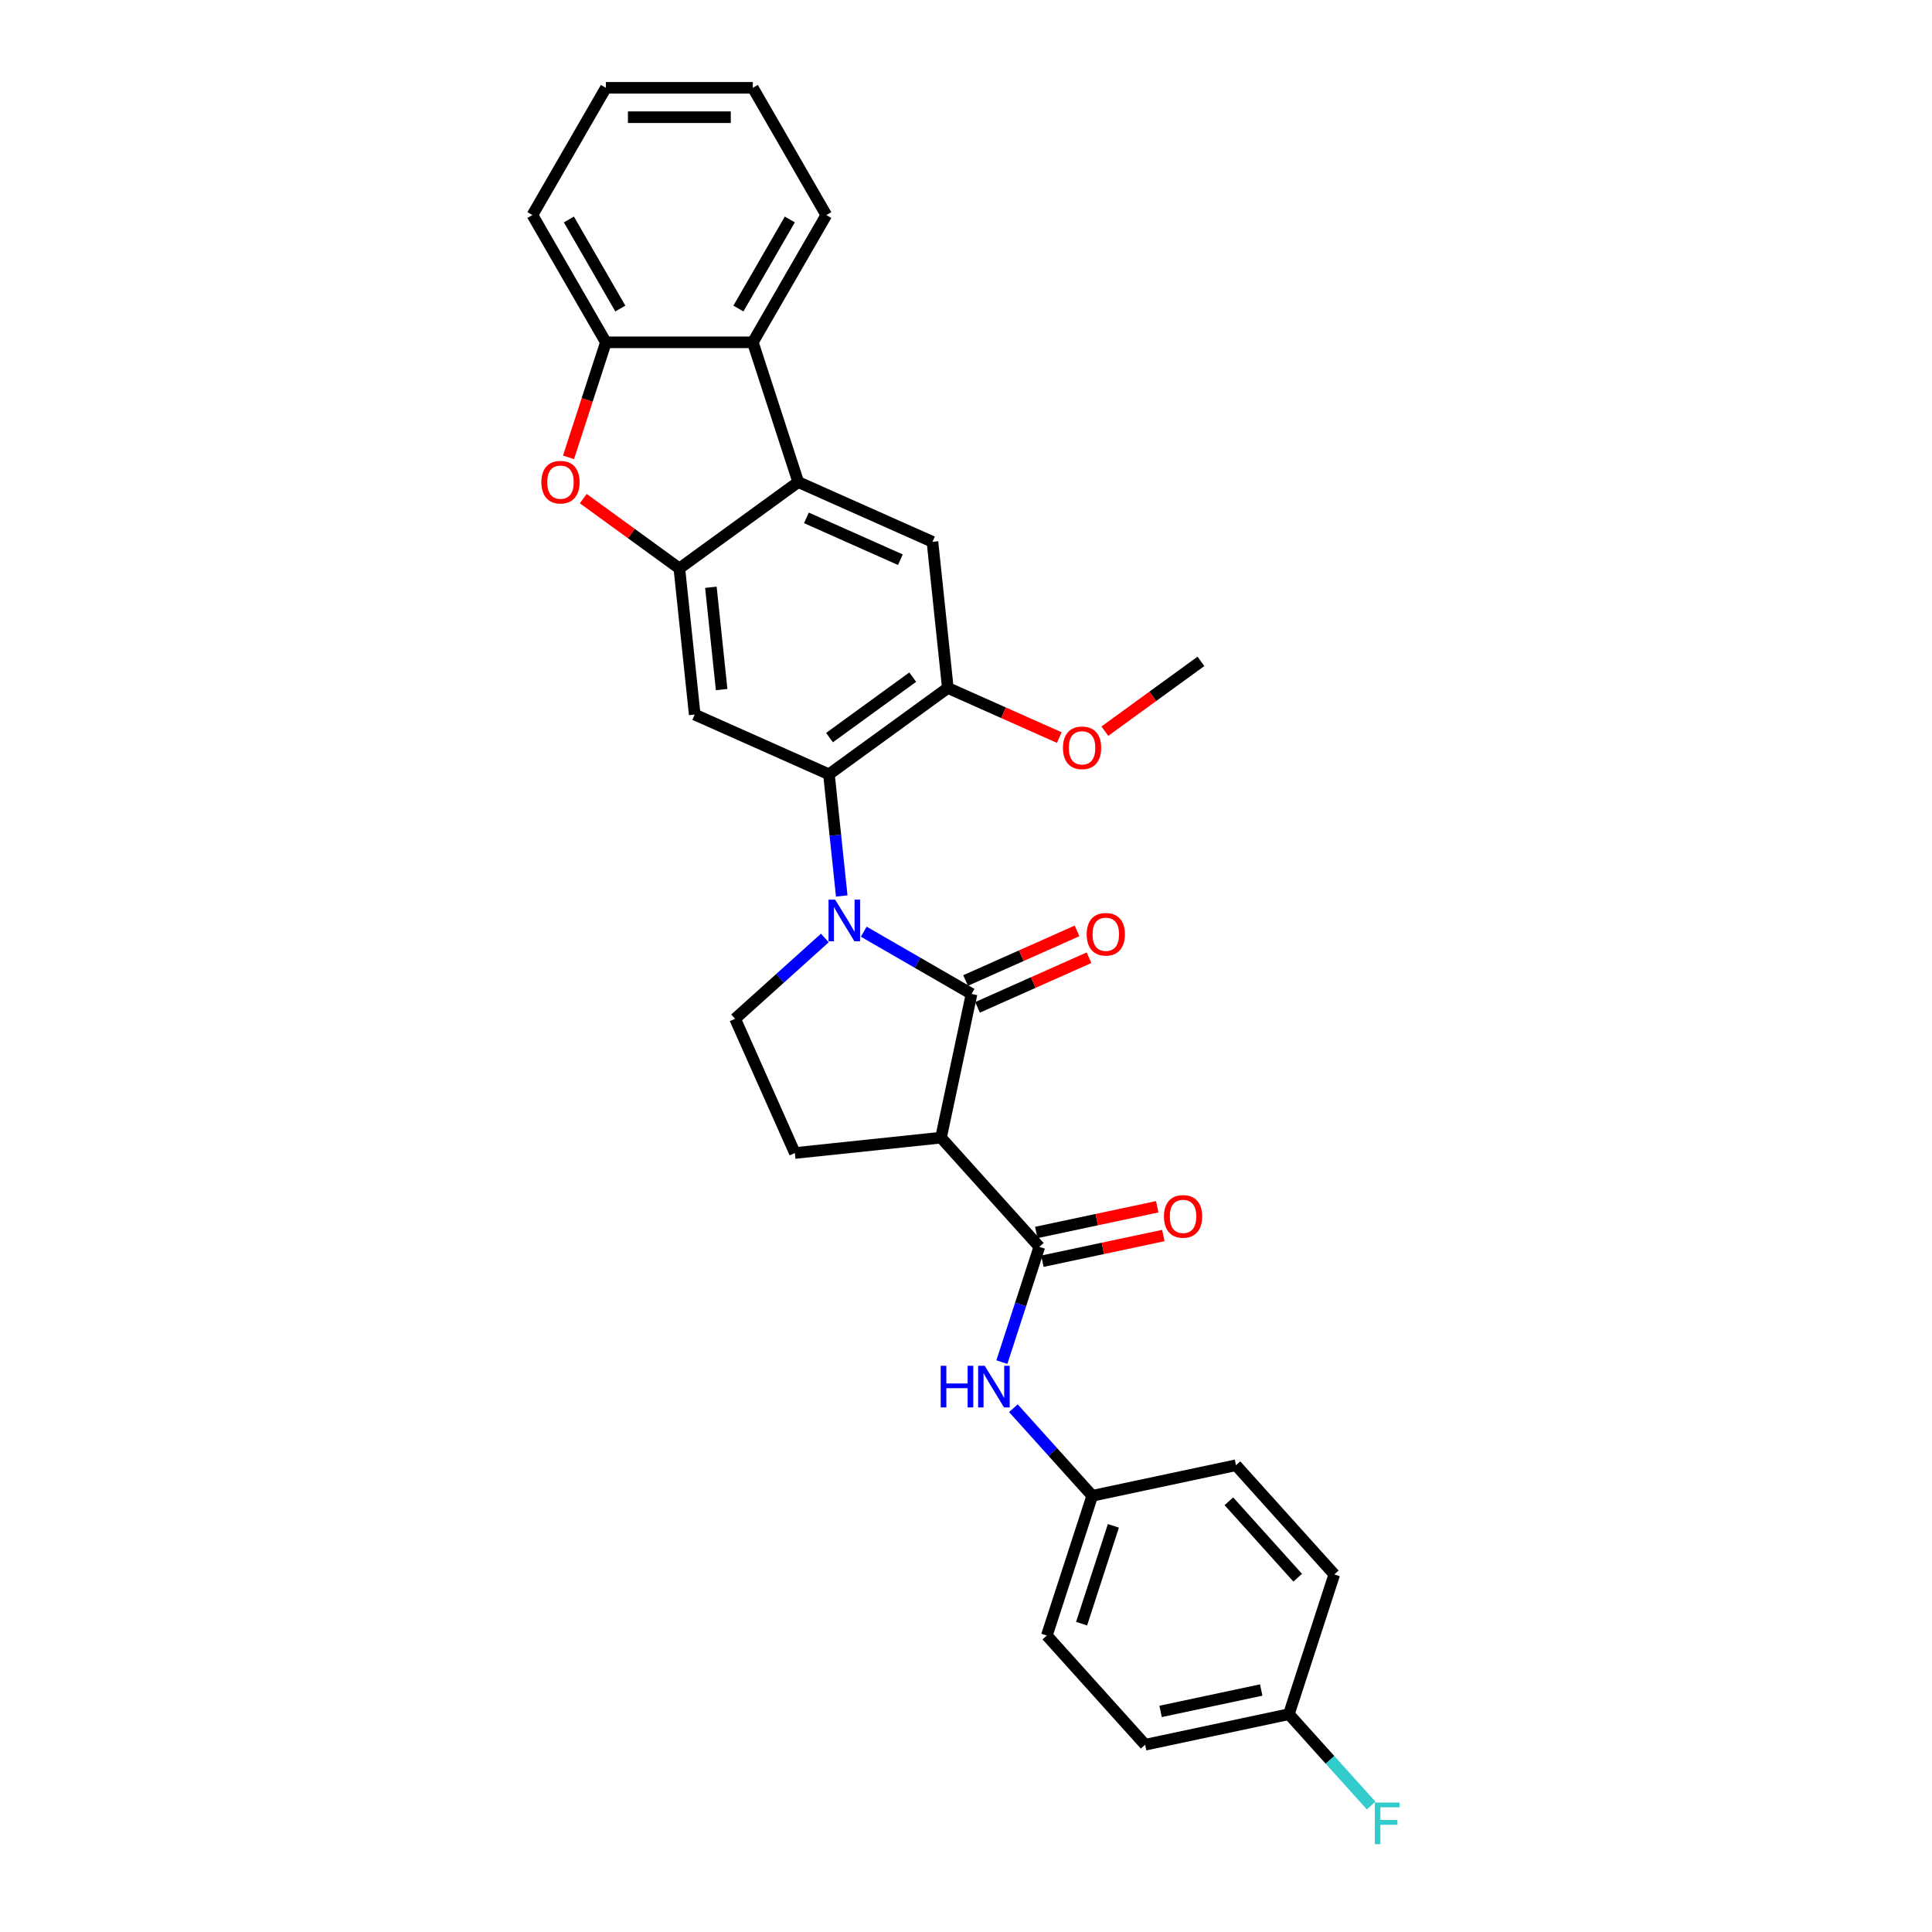<?xml version='1.0' encoding='iso-8859-1'?>
<svg version='1.1' baseProfile='full'
              xmlns='http://www.w3.org/2000/svg'
                      xmlns:rdkit='http://www.rdkit.org/xml'
                      xmlns:xlink='http://www.w3.org/1999/xlink'
                  xml:space='preserve'
width='1000px' height='1000px' viewBox='0 0 1000 1000'>
<!-- END OF HEADER -->
<rect style='opacity:1.0;fill:#FFFFFF;stroke:none' width='1000' height='1000' x='0' y='0'> </rect>
<path class='bond-0' d='M 447.084,482.242 L 474.981,498.349' style='fill:none;fill-rule:evenodd;stroke:#0000FF;stroke-width:6px;stroke-linecap:butt;stroke-linejoin:miter;stroke-opacity:1' />
<path class='bond-0' d='M 474.981,498.349 L 502.879,514.456' style='fill:none;fill-rule:evenodd;stroke:#000000;stroke-width:6px;stroke-linecap:butt;stroke-linejoin:miter;stroke-opacity:1' />
<path class='bond-2' d='M 435.682,463.758 L 432.373,432.275' style='fill:none;fill-rule:evenodd;stroke:#0000FF;stroke-width:6px;stroke-linecap:butt;stroke-linejoin:miter;stroke-opacity:1' />
<path class='bond-2' d='M 432.373,432.275 L 429.064,400.791' style='fill:none;fill-rule:evenodd;stroke:#000000;stroke-width:6px;stroke-linecap:butt;stroke-linejoin:miter;stroke-opacity:1' />
<path class='bond-12' d='M 426.944,485.495 L 403.72,506.407' style='fill:none;fill-rule:evenodd;stroke:#0000FF;stroke-width:6px;stroke-linecap:butt;stroke-linejoin:miter;stroke-opacity:1' />
<path class='bond-12' d='M 403.72,506.407 L 380.495,527.319' style='fill:none;fill-rule:evenodd;stroke:#000000;stroke-width:6px;stroke-linecap:butt;stroke-linejoin:miter;stroke-opacity:1' />
<path class='bond-1' d='M 502.879,514.456 L 487.066,588.848' style='fill:none;fill-rule:evenodd;stroke:#000000;stroke-width:6px;stroke-linecap:butt;stroke-linejoin:miter;stroke-opacity:1' />
<path class='bond-15' d='M 505.972,521.404 L 534.817,508.561' style='fill:none;fill-rule:evenodd;stroke:#000000;stroke-width:6px;stroke-linecap:butt;stroke-linejoin:miter;stroke-opacity:1' />
<path class='bond-15' d='M 534.817,508.561 L 563.663,495.718' style='fill:none;fill-rule:evenodd;stroke:#FF0000;stroke-width:6px;stroke-linecap:butt;stroke-linejoin:miter;stroke-opacity:1' />
<path class='bond-15' d='M 499.785,507.508 L 528.631,494.665' style='fill:none;fill-rule:evenodd;stroke:#000000;stroke-width:6px;stroke-linecap:butt;stroke-linejoin:miter;stroke-opacity:1' />
<path class='bond-15' d='M 528.631,494.665 L 557.476,481.822' style='fill:none;fill-rule:evenodd;stroke:#FF0000;stroke-width:6px;stroke-linecap:butt;stroke-linejoin:miter;stroke-opacity:1' />
<path class='bond-5' d='M 487.066,588.848 L 537.956,645.367' style='fill:none;fill-rule:evenodd;stroke:#000000;stroke-width:6px;stroke-linecap:butt;stroke-linejoin:miter;stroke-opacity:1' />
<path class='bond-30' d='M 487.066,588.848 L 411.429,596.798' style='fill:none;fill-rule:evenodd;stroke:#000000;stroke-width:6px;stroke-linecap:butt;stroke-linejoin:miter;stroke-opacity:1' />
<path class='bond-6' d='M 429.064,400.791 L 359.585,369.857' style='fill:none;fill-rule:evenodd;stroke:#000000;stroke-width:6px;stroke-linecap:butt;stroke-linejoin:miter;stroke-opacity:1' />
<path class='bond-10' d='M 429.064,400.791 L 490.593,356.088' style='fill:none;fill-rule:evenodd;stroke:#000000;stroke-width:6px;stroke-linecap:butt;stroke-linejoin:miter;stroke-opacity:1' />
<path class='bond-10' d='M 429.353,381.78 L 472.423,350.487' style='fill:none;fill-rule:evenodd;stroke:#000000;stroke-width:6px;stroke-linecap:butt;stroke-linejoin:miter;stroke-opacity:1' />
<path class='bond-3' d='M 351.635,294.22 L 359.585,369.857' style='fill:none;fill-rule:evenodd;stroke:#000000;stroke-width:6px;stroke-linecap:butt;stroke-linejoin:miter;stroke-opacity:1' />
<path class='bond-3' d='M 367.955,303.975 L 373.52,356.922' style='fill:none;fill-rule:evenodd;stroke:#000000;stroke-width:6px;stroke-linecap:butt;stroke-linejoin:miter;stroke-opacity:1' />
<path class='bond-7' d='M 351.635,294.22 L 326.765,276.15' style='fill:none;fill-rule:evenodd;stroke:#000000;stroke-width:6px;stroke-linecap:butt;stroke-linejoin:miter;stroke-opacity:1' />
<path class='bond-7' d='M 326.765,276.15 L 301.895,258.081' style='fill:none;fill-rule:evenodd;stroke:#FF0000;stroke-width:6px;stroke-linecap:butt;stroke-linejoin:miter;stroke-opacity:1' />
<path class='bond-31' d='M 351.635,294.22 L 413.164,249.516' style='fill:none;fill-rule:evenodd;stroke:#000000;stroke-width:6px;stroke-linecap:butt;stroke-linejoin:miter;stroke-opacity:1' />
<path class='bond-4' d='M 413.164,249.516 L 482.643,280.45' style='fill:none;fill-rule:evenodd;stroke:#000000;stroke-width:6px;stroke-linecap:butt;stroke-linejoin:miter;stroke-opacity:1' />
<path class='bond-4' d='M 417.399,268.052 L 466.035,289.706' style='fill:none;fill-rule:evenodd;stroke:#000000;stroke-width:6px;stroke-linecap:butt;stroke-linejoin:miter;stroke-opacity:1' />
<path class='bond-8' d='M 413.164,249.516 L 389.662,177.184' style='fill:none;fill-rule:evenodd;stroke:#000000;stroke-width:6px;stroke-linecap:butt;stroke-linejoin:miter;stroke-opacity:1' />
<path class='bond-14' d='M 537.956,645.367 L 528.264,675.198' style='fill:none;fill-rule:evenodd;stroke:#000000;stroke-width:6px;stroke-linecap:butt;stroke-linejoin:miter;stroke-opacity:1' />
<path class='bond-14' d='M 528.264,675.198 L 518.571,705.028' style='fill:none;fill-rule:evenodd;stroke:#0000FF;stroke-width:6px;stroke-linecap:butt;stroke-linejoin:miter;stroke-opacity:1' />
<path class='bond-16' d='M 539.538,652.807 L 570.84,646.153' style='fill:none;fill-rule:evenodd;stroke:#000000;stroke-width:6px;stroke-linecap:butt;stroke-linejoin:miter;stroke-opacity:1' />
<path class='bond-16' d='M 570.84,646.153 L 602.141,639.5' style='fill:none;fill-rule:evenodd;stroke:#FF0000;stroke-width:6px;stroke-linecap:butt;stroke-linejoin:miter;stroke-opacity:1' />
<path class='bond-16' d='M 536.375,637.928 L 567.677,631.275' style='fill:none;fill-rule:evenodd;stroke:#000000;stroke-width:6px;stroke-linecap:butt;stroke-linejoin:miter;stroke-opacity:1' />
<path class='bond-16' d='M 567.677,631.275 L 598.979,624.621' style='fill:none;fill-rule:evenodd;stroke:#FF0000;stroke-width:6px;stroke-linecap:butt;stroke-linejoin:miter;stroke-opacity:1' />
<path class='bond-11' d='M 294.263,236.724 L 303.935,206.954' style='fill:none;fill-rule:evenodd;stroke:#FF0000;stroke-width:6px;stroke-linecap:butt;stroke-linejoin:miter;stroke-opacity:1' />
<path class='bond-11' d='M 303.935,206.954 L 313.608,177.184' style='fill:none;fill-rule:evenodd;stroke:#000000;stroke-width:6px;stroke-linecap:butt;stroke-linejoin:miter;stroke-opacity:1' />
<path class='bond-25' d='M 389.662,177.184 L 427.69,111.319' style='fill:none;fill-rule:evenodd;stroke:#000000;stroke-width:6px;stroke-linecap:butt;stroke-linejoin:miter;stroke-opacity:1' />
<path class='bond-25' d='M 382.194,159.699 L 408.812,113.594' style='fill:none;fill-rule:evenodd;stroke:#000000;stroke-width:6px;stroke-linecap:butt;stroke-linejoin:miter;stroke-opacity:1' />
<path class='bond-32' d='M 389.662,177.184 L 313.608,177.184' style='fill:none;fill-rule:evenodd;stroke:#000000;stroke-width:6px;stroke-linecap:butt;stroke-linejoin:miter;stroke-opacity:1' />
<path class='bond-9' d='M 482.643,280.45 L 490.593,356.088' style='fill:none;fill-rule:evenodd;stroke:#000000;stroke-width:6px;stroke-linecap:butt;stroke-linejoin:miter;stroke-opacity:1' />
<path class='bond-18' d='M 490.593,356.088 L 519.439,368.93' style='fill:none;fill-rule:evenodd;stroke:#000000;stroke-width:6px;stroke-linecap:butt;stroke-linejoin:miter;stroke-opacity:1' />
<path class='bond-18' d='M 519.439,368.93 L 548.284,381.773' style='fill:none;fill-rule:evenodd;stroke:#FF0000;stroke-width:6px;stroke-linecap:butt;stroke-linejoin:miter;stroke-opacity:1' />
<path class='bond-26' d='M 313.608,177.184 L 275.581,111.319' style='fill:none;fill-rule:evenodd;stroke:#000000;stroke-width:6px;stroke-linecap:butt;stroke-linejoin:miter;stroke-opacity:1' />
<path class='bond-26' d='M 321.077,159.699 L 294.458,113.594' style='fill:none;fill-rule:evenodd;stroke:#000000;stroke-width:6px;stroke-linecap:butt;stroke-linejoin:miter;stroke-opacity:1' />
<path class='bond-13' d='M 380.495,527.319 L 411.429,596.798' style='fill:none;fill-rule:evenodd;stroke:#000000;stroke-width:6px;stroke-linecap:butt;stroke-linejoin:miter;stroke-opacity:1' />
<path class='bond-17' d='M 524.524,728.882 L 544.934,751.55' style='fill:none;fill-rule:evenodd;stroke:#0000FF;stroke-width:6px;stroke-linecap:butt;stroke-linejoin:miter;stroke-opacity:1' />
<path class='bond-17' d='M 544.934,751.55 L 565.345,774.218' style='fill:none;fill-rule:evenodd;stroke:#000000;stroke-width:6px;stroke-linecap:butt;stroke-linejoin:miter;stroke-opacity:1' />
<path class='bond-21' d='M 565.345,774.218 L 639.737,758.406' style='fill:none;fill-rule:evenodd;stroke:#000000;stroke-width:6px;stroke-linecap:butt;stroke-linejoin:miter;stroke-opacity:1' />
<path class='bond-22' d='M 565.345,774.218 L 541.843,846.55' style='fill:none;fill-rule:evenodd;stroke:#000000;stroke-width:6px;stroke-linecap:butt;stroke-linejoin:miter;stroke-opacity:1' />
<path class='bond-22' d='M 576.286,789.769 L 559.834,840.401' style='fill:none;fill-rule:evenodd;stroke:#000000;stroke-width:6px;stroke-linecap:butt;stroke-linejoin:miter;stroke-opacity:1' />
<path class='bond-27' d='M 571.861,378.457 L 596.731,360.388' style='fill:none;fill-rule:evenodd;stroke:#FF0000;stroke-width:6px;stroke-linecap:butt;stroke-linejoin:miter;stroke-opacity:1' />
<path class='bond-27' d='M 596.731,360.388 L 621.601,342.318' style='fill:none;fill-rule:evenodd;stroke:#000000;stroke-width:6px;stroke-linecap:butt;stroke-linejoin:miter;stroke-opacity:1' />
<path class='bond-19' d='M 667.125,887.257 L 592.733,903.069' style='fill:none;fill-rule:evenodd;stroke:#000000;stroke-width:6px;stroke-linecap:butt;stroke-linejoin:miter;stroke-opacity:1' />
<path class='bond-19' d='M 652.804,874.75 L 600.729,885.819' style='fill:none;fill-rule:evenodd;stroke:#000000;stroke-width:6px;stroke-linecap:butt;stroke-linejoin:miter;stroke-opacity:1' />
<path class='bond-20' d='M 667.125,887.257 L 688.417,910.905' style='fill:none;fill-rule:evenodd;stroke:#000000;stroke-width:6px;stroke-linecap:butt;stroke-linejoin:miter;stroke-opacity:1' />
<path class='bond-20' d='M 688.417,910.905 L 709.71,934.552' style='fill:none;fill-rule:evenodd;stroke:#33CCCC;stroke-width:6px;stroke-linecap:butt;stroke-linejoin:miter;stroke-opacity:1' />
<path class='bond-34' d='M 667.125,887.257 L 690.627,814.925' style='fill:none;fill-rule:evenodd;stroke:#000000;stroke-width:6px;stroke-linecap:butt;stroke-linejoin:miter;stroke-opacity:1' />
<path class='bond-23' d='M 639.737,758.406 L 690.627,814.925' style='fill:none;fill-rule:evenodd;stroke:#000000;stroke-width:6px;stroke-linecap:butt;stroke-linejoin:miter;stroke-opacity:1' />
<path class='bond-23' d='M 636.066,777.062 L 671.69,816.625' style='fill:none;fill-rule:evenodd;stroke:#000000;stroke-width:6px;stroke-linecap:butt;stroke-linejoin:miter;stroke-opacity:1' />
<path class='bond-24' d='M 541.843,846.55 L 592.733,903.069' style='fill:none;fill-rule:evenodd;stroke:#000000;stroke-width:6px;stroke-linecap:butt;stroke-linejoin:miter;stroke-opacity:1' />
<path class='bond-28' d='M 427.69,111.319 L 389.662,45.455' style='fill:none;fill-rule:evenodd;stroke:#000000;stroke-width:6px;stroke-linecap:butt;stroke-linejoin:miter;stroke-opacity:1' />
<path class='bond-29' d='M 275.581,111.319 L 313.608,45.455' style='fill:none;fill-rule:evenodd;stroke:#000000;stroke-width:6px;stroke-linecap:butt;stroke-linejoin:miter;stroke-opacity:1' />
<path class='bond-33' d='M 389.662,45.455 L 313.608,45.455' style='fill:none;fill-rule:evenodd;stroke:#000000;stroke-width:6px;stroke-linecap:butt;stroke-linejoin:miter;stroke-opacity:1' />
<path class='bond-33' d='M 378.254,60.665 L 325.016,60.665' style='fill:none;fill-rule:evenodd;stroke:#000000;stroke-width:6px;stroke-linecap:butt;stroke-linejoin:miter;stroke-opacity:1' />
<path  class='atom-0' d='M 432.253 465.659
L 439.311 477.068
Q 440.01 478.193, 441.136 480.231
Q 442.262 482.27, 442.323 482.391
L 442.323 465.659
L 445.182 465.659
L 445.182 487.198
L 442.231 487.198
L 434.656 474.725
Q 433.774 473.265, 432.831 471.592
Q 431.918 469.918, 431.645 469.401
L 431.645 487.198
L 428.846 487.198
L 428.846 465.659
L 432.253 465.659
' fill='#0000FF'/>
<path  class='atom-8' d='M 280.219 249.577
Q 280.219 244.405, 282.775 241.515
Q 285.33 238.625, 290.106 238.625
Q 294.882 238.625, 297.438 241.515
Q 299.993 244.405, 299.993 249.577
Q 299.993 254.809, 297.407 257.791
Q 294.822 260.742, 290.106 260.742
Q 285.36 260.742, 282.775 257.791
Q 280.219 254.84, 280.219 249.577
M 290.106 258.308
Q 293.392 258.308, 295.156 256.118
Q 296.951 253.897, 296.951 249.577
Q 296.951 245.348, 295.156 243.219
Q 293.392 241.059, 290.106 241.059
Q 286.821 241.059, 285.026 243.188
Q 283.261 245.318, 283.261 249.577
Q 283.261 253.927, 285.026 256.118
Q 286.821 258.308, 290.106 258.308
' fill='#FF0000'/>
<path  class='atom-15' d='M 486.908 706.93
L 489.828 706.93
L 489.828 716.087
L 500.841 716.087
L 500.841 706.93
L 503.761 706.93
L 503.761 728.468
L 500.841 728.468
L 500.841 718.52
L 489.828 718.52
L 489.828 728.468
L 486.908 728.468
L 486.908 706.93
' fill='#0000FF'/>
<path  class='atom-15' d='M 509.693 706.93
L 516.751 718.338
Q 517.451 719.464, 518.577 721.502
Q 519.702 723.54, 519.763 723.662
L 519.763 706.93
L 522.623 706.93
L 522.623 728.468
L 519.672 728.468
L 512.097 715.995
Q 511.214 714.535, 510.271 712.862
Q 509.359 711.189, 509.085 710.672
L 509.085 728.468
L 506.286 728.468
L 506.286 706.93
L 509.693 706.93
' fill='#0000FF'/>
<path  class='atom-16' d='M 562.471 483.583
Q 562.471 478.411, 565.026 475.521
Q 567.582 472.631, 572.358 472.631
Q 577.134 472.631, 579.689 475.521
Q 582.245 478.411, 582.245 483.583
Q 582.245 488.815, 579.659 491.796
Q 577.073 494.747, 572.358 494.747
Q 567.612 494.747, 565.026 491.796
Q 562.471 488.846, 562.471 483.583
M 572.358 492.314
Q 575.643 492.314, 577.408 490.123
Q 579.203 487.902, 579.203 483.583
Q 579.203 479.354, 577.408 477.224
Q 575.643 475.065, 572.358 475.065
Q 569.072 475.065, 567.277 477.194
Q 565.513 479.324, 565.513 483.583
Q 565.513 487.933, 567.277 490.123
Q 569.072 492.314, 572.358 492.314
' fill='#FF0000'/>
<path  class='atom-17' d='M 602.462 629.616
Q 602.462 624.444, 605.017 621.554
Q 607.572 618.664, 612.349 618.664
Q 617.125 618.664, 619.68 621.554
Q 622.236 624.444, 622.236 629.616
Q 622.236 634.848, 619.65 637.829
Q 617.064 640.78, 612.349 640.78
Q 607.603 640.78, 605.017 637.829
Q 602.462 634.879, 602.462 629.616
M 612.349 638.347
Q 615.634 638.347, 617.399 636.156
Q 619.193 633.935, 619.193 629.616
Q 619.193 625.387, 617.399 623.257
Q 615.634 621.098, 612.349 621.098
Q 609.063 621.098, 607.268 623.227
Q 605.504 625.357, 605.504 629.616
Q 605.504 633.966, 607.268 636.156
Q 609.063 638.347, 612.349 638.347
' fill='#FF0000'/>
<path  class='atom-19' d='M 550.185 387.083
Q 550.185 381.911, 552.741 379.021
Q 555.296 376.131, 560.072 376.131
Q 564.848 376.131, 567.404 379.021
Q 569.959 381.911, 569.959 387.083
Q 569.959 392.315, 567.373 395.296
Q 564.788 398.247, 560.072 398.247
Q 555.326 398.247, 552.741 395.296
Q 550.185 392.345, 550.185 387.083
M 560.072 395.814
Q 563.358 395.814, 565.122 393.623
Q 566.917 391.402, 566.917 387.083
Q 566.917 382.854, 565.122 380.724
Q 563.358 378.564, 560.072 378.564
Q 556.787 378.564, 554.992 380.694
Q 553.227 382.823, 553.227 387.083
Q 553.227 391.433, 554.992 393.623
Q 556.787 395.814, 560.072 395.814
' fill='#FF0000'/>
<path  class='atom-21' d='M 711.611 933.007
L 724.419 933.007
L 724.419 935.471
L 714.501 935.471
L 714.501 942.012
L 723.324 942.012
L 723.324 944.506
L 714.501 944.506
L 714.501 954.545
L 711.611 954.545
L 711.611 933.007
' fill='#33CCCC'/>
</svg>
